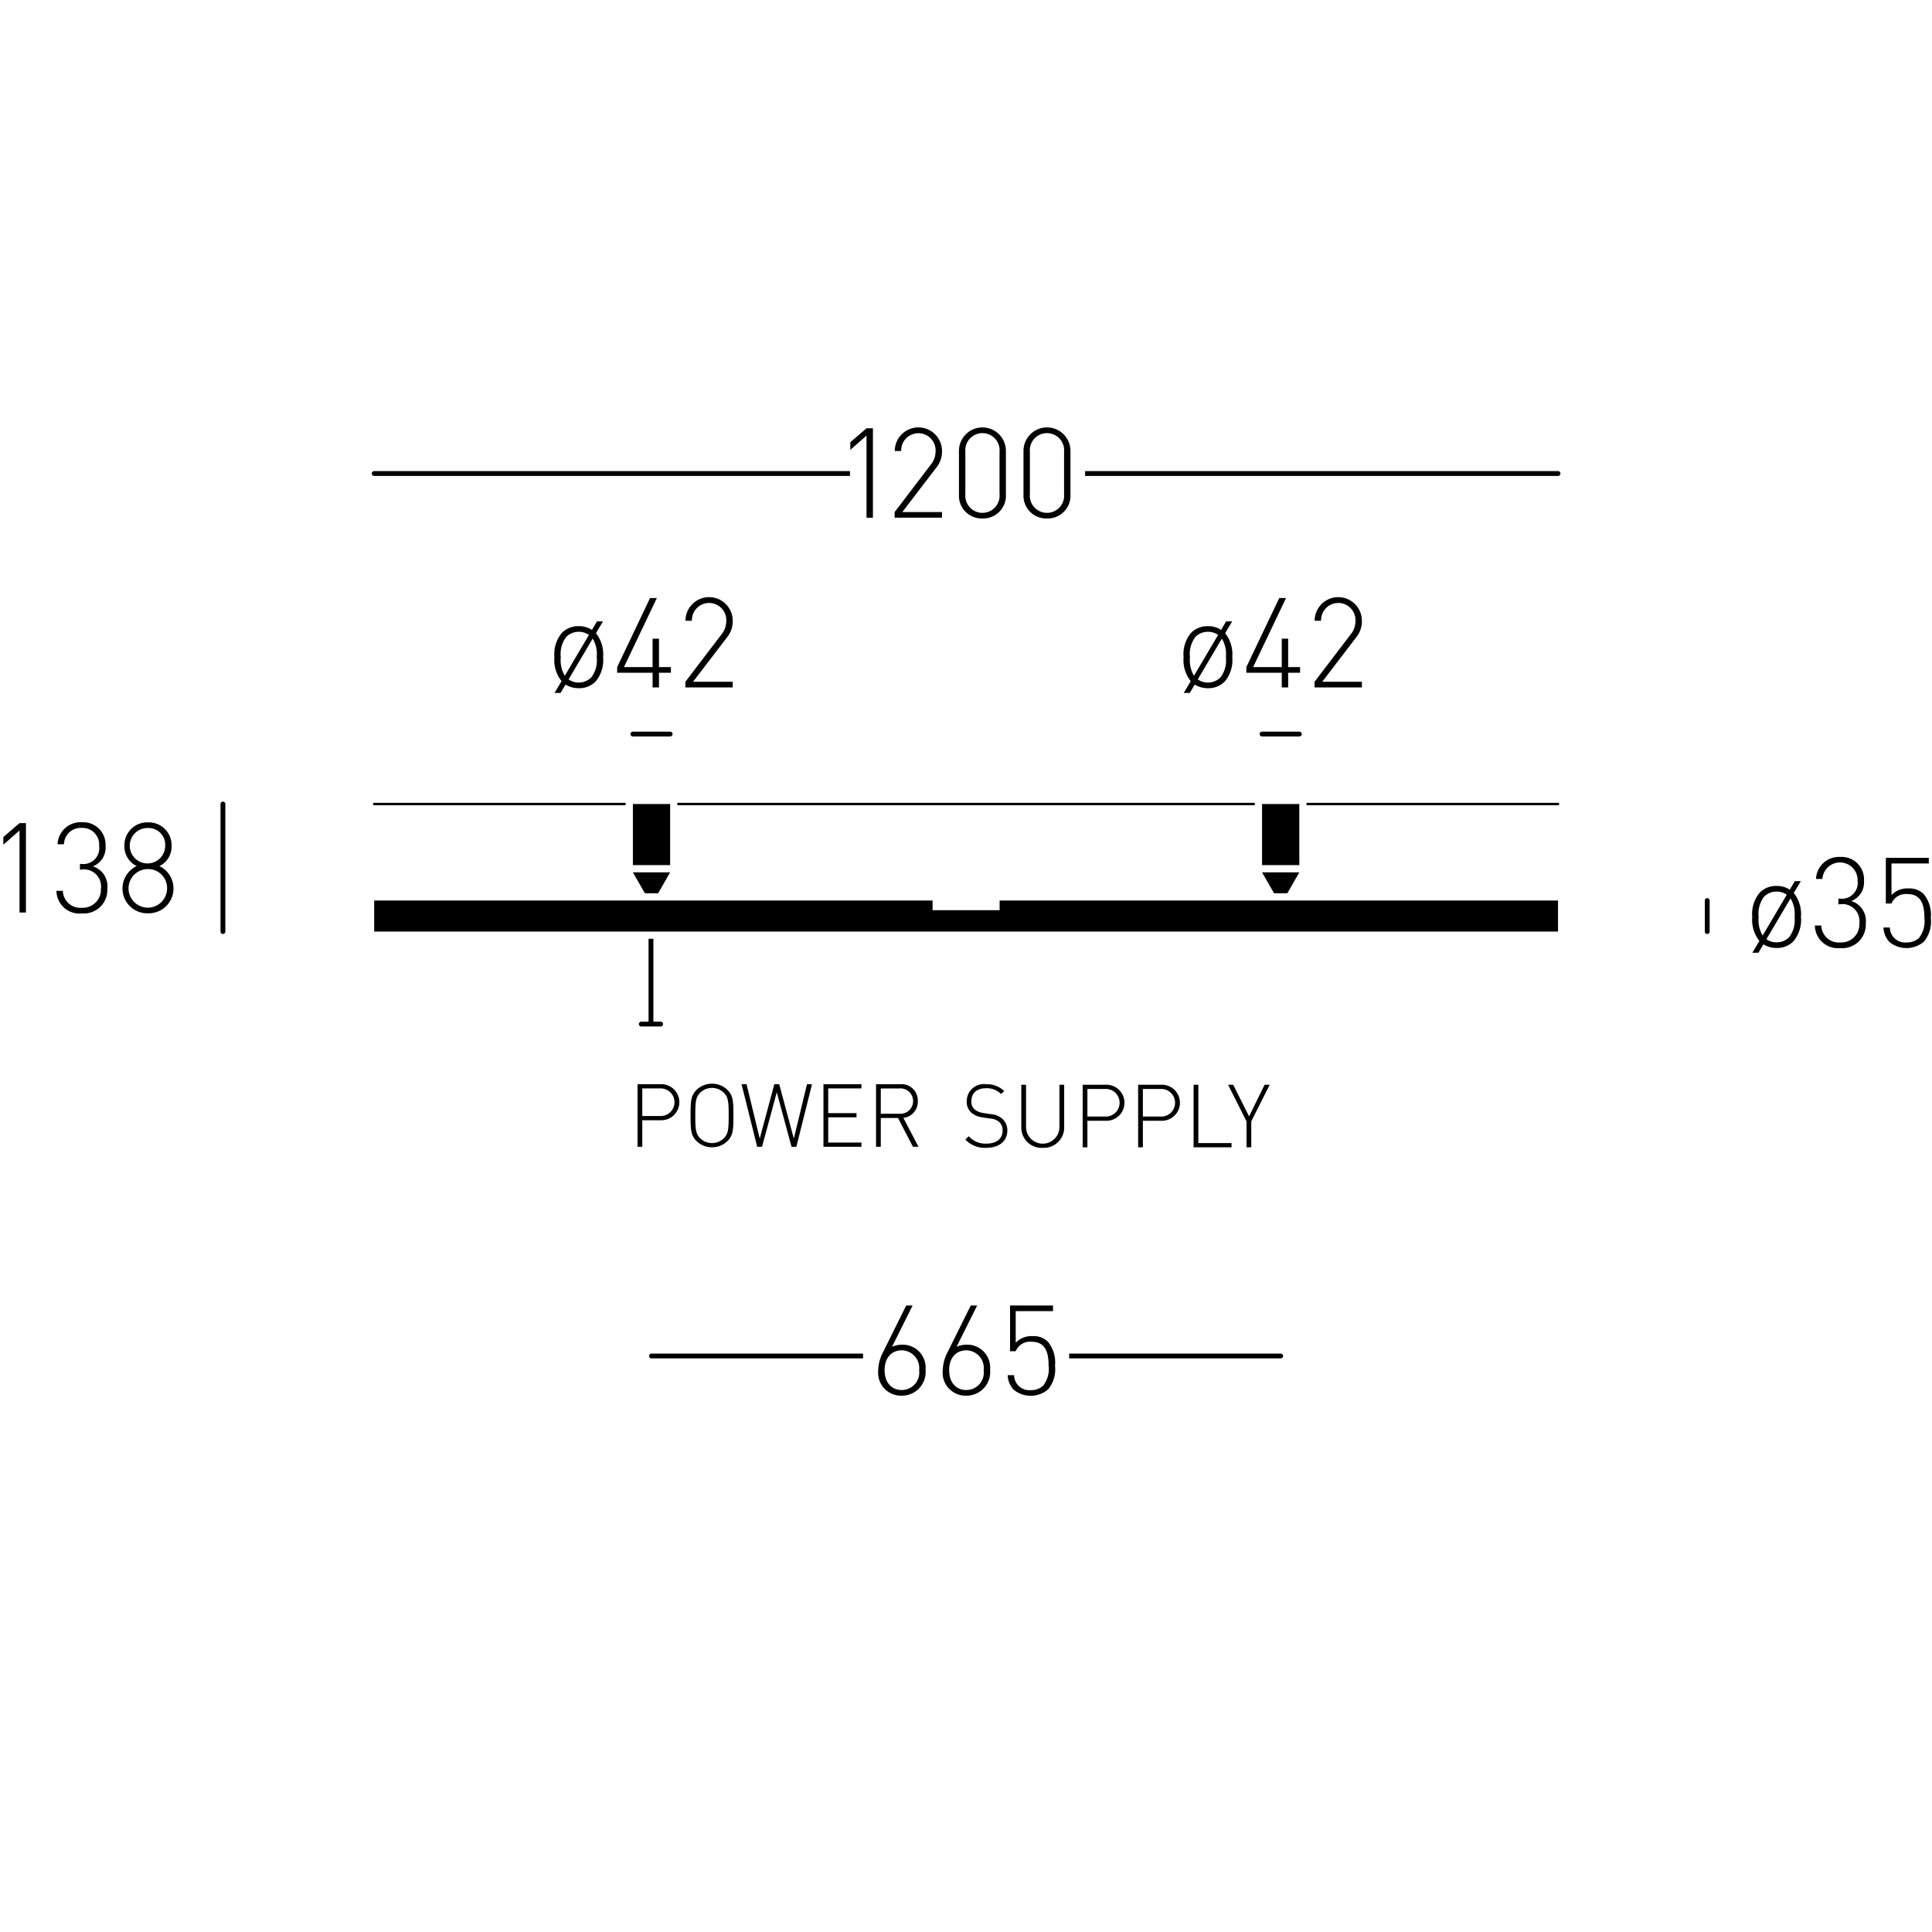 <svg xmlns="http://www.w3.org/2000/svg" width="200" height="200" viewBox="0 0 200 200"><g id="wym_tekst"><path d="M68.373,115.966H66.49v2.747h-.491v-6.476h2.374a1.866,1.866,0,1,1,0,3.728Zm-.055-3.292H66.49v2.856h1.828a1.43,1.43,0,1,0,0-2.856Zm6.961,5.475a2.308,2.308,0,0,1-3.147,0c-.601-.6-.645-1.1-.645-2.674s.045-2.073.645-2.674a2.311,2.311,0,0,1,3.147,0c.601.601.645,1.101.645,2.674S75.88,117.549,75.279,118.148Zm-.346-5.029a1.757,1.757,0,0,0-2.455,0c-.464.464-.501.992-.501,2.356s.037,1.892.501,2.356a1.757,1.757,0,0,0,2.455,0c.464-.464.5-.991.5-2.356S75.398,113.583,74.934,113.119Zm7.506,5.594h-.5l-1.527-5.639-1.528,5.639h-.5l-1.619-6.476h.518l1.364,5.63,1.51-5.63h.509l1.51,5.63,1.364-5.63h.519Zm2.806,0v-6.476h3.929v.436H85.736v2.556h2.929v.436H85.736v2.609h3.438v.438Zm9.263,0-1.546-2.983H91.179v2.983h-.491v-6.476h2.465a1.684,1.684,0,0,1,1.855,1.737,1.666,1.666,0,0,1-1.491,1.746l1.563,2.992Zm-1.419-6.039h-1.91v2.619h1.91a1.315,1.315,0,1,0,0-2.619Zm9.005,6.148a2.744,2.744,0,0,1-2.155-.856l.346-.346a2.273,2.273,0,0,0,1.837.764c1.027,0,1.664-.49,1.664-1.336a1.131,1.131,0,0,0-.354-.91,1.57,1.57,0,0,0-.936-.346l-.755-.118a2.192,2.192,0,0,1-1.155-.464,1.482,1.482,0,0,1-.509-1.2,1.767,1.767,0,0,1,2.01-1.773,2.558,2.558,0,0,1,1.864.7l-.318.318a2.058,2.058,0,0,0-1.573-.6c-.946,0-1.501.509-1.501,1.336a1.059,1.059,0,0,0,.327.856,1.906,1.906,0,0,0,.928.373l.755.117a1.978,1.978,0,0,1,1.155.446,1.592,1.592,0,0,1,.555,1.246C104.277,118.121,103.45,118.822,102.094,118.822Zm5.851,0a2.1,2.1,0,0,1-2.22-2.156v-4.374h.491v4.311a1.729,1.729,0,1,0,3.456,0v-4.311h.491v4.374A2.1,2.1,0,0,1,107.946,118.822Zm6.506-2.802h-1.883v2.747h-.491v-6.476h2.374a1.866,1.866,0,1,1,0,3.728Zm-.055-3.292h-1.828v2.856h1.828a1.43,1.43,0,1,0,0-2.856Zm5.797,3.292h-1.883v2.747H117.82v-6.476h2.374a1.866,1.866,0,1,1,0,3.728Zm-.055-3.292h-1.828v2.856h1.828a1.43,1.43,0,1,0,0-2.856Zm3.423,6.039v-6.476h.491V118.33h3.438v.438Zm5.969-2.684v2.684H129.04v-2.684l-1.91-3.792h.527l1.647,3.274,1.609-3.274h.527Z"/><path d="M68.389,105.761h-.751V97.185h-.5v8.576l-.749,0a.25.25,0,0,0,0,.5l.998,0,.001,0,.001,0,1,0a.25.25,0,0,0,0-.5Z"/><path d="M38.735,83.108H64.766v.25H38.735a.125.125,0,0,1,0-.25Z"/><path d="M135.255,83.233v-.125h26.031a.125.125,0,0,1,0,.25H135.255Z"/><polygon points="70.122 83.233 70.122 83.108 129.898 83.108 129.898 83.233 129.898 83.358 70.122 83.358 70.122 83.233"/><polygon points="66.758 92.471 65.516 90.306 69.372 90.306 68.131 92.471 66.758 92.471"/><polygon points="130.648 83.358 130.648 83.233 134.505 83.233 134.505 83.358 134.505 89.556 130.648 89.556 130.648 83.358"/><polygon points="131.89 92.471 130.648 90.306 134.505 90.306 133.263 92.471 131.89 92.471"/><polygon points="65.516 83.358 65.516 83.233 69.372 83.233 69.372 83.358 69.372 89.556 65.516 89.556 65.516 83.358"/><polygon points="63.252 93.221 67.188 93.221 67.7 93.221 96.539 93.221 96.539 94.222 103.482 94.222 103.482 93.221 132.32 93.221 132.833 93.221 161.285 93.221 161.285 96.435 60.038 96.435 55.492 96.435 38.735 96.435 38.735 93.221 58.706 93.221 63.252 93.221"/><path d="M176.732,96.686a.25.25,0,0,1-.25-.25V93.222a.25.25,0,0,1,.5,0v3.214A.25.25,0,0,1,176.732,96.686Z"/><path d="M23.077,96.686a.25.25,0,0,1-.25-.25V83.233a.25.25,0,0,1,.5,0V96.436A.25.25,0,0,1,23.077,96.686Z"/><path d="M87.99,48.769H38.736a.25.25,0,0,0,0,.5H87.99Z"/><path d="M161.286,48.769H112.329v.5h48.957a.25.25,0,0,0,0-.5Z"/><path d="M89.344,140.121H67.445a.25.25,0,0,0,0,.5h21.899Z"/><path d="M132.576,140.121H110.678v.5h21.898a.25.25,0,0,0,0-.5Z"/><path d="M185.655,97.445a2.351,2.351,0,0,1-1.742.689,2.56,2.56,0,0,1-1.365-.377l-.52.871h-.625l.729-1.222a3.505,3.505,0,0,1-.74-2.483A3.433,3.433,0,0,1,182.17,92.4a2.369,2.369,0,0,1,1.742-.689,2.408,2.408,0,0,1,1.365.39l.52-.884h.625l-.729,1.222a3.514,3.514,0,0,1,.74,2.483A3.442,3.442,0,0,1,185.655,97.445Zm-1.742-5.148a1.785,1.785,0,0,0-1.301.533,2.916,2.916,0,0,0-.559,2.093,3.148,3.148,0,0,0,.416,1.924l2.496-4.225A1.767,1.767,0,0,0,183.912,92.297Zm1.443.702-2.496,4.225a1.762,1.762,0,0,0,1.053.325,1.781,1.781,0,0,0,1.299-.533,2.909,2.909,0,0,0,.561-2.093A3.148,3.148,0,0,0,185.356,92.999Z"/><path d="M190.516,98.147a2.378,2.378,0,0,1-2.639-2.34h.662a1.814,1.814,0,0,0,1.977,1.755,1.872,1.872,0,0,0,1.963-1.976,1.762,1.762,0,0,0-2.016-1.976h-.154v-.585h.154a1.639,1.639,0,0,0,1.834-1.858,1.823,1.823,0,0,0-3.641-.183h-.662a2.375,2.375,0,0,1,2.508-2.274,2.319,2.319,0,0,1,2.457,2.457,2.067,2.067,0,0,1-1.312,2.106,2.156,2.156,0,0,1,1.496,2.314A2.432,2.432,0,0,1,190.516,98.147Z"/><path d="M199.16,97.484a2.789,2.789,0,0,1-3.562.038,2.321,2.321,0,0,1-.623-1.508h.662a1.579,1.579,0,0,0,1.742,1.547,1.81,1.81,0,0,0,1.275-.468,2.804,2.804,0,0,0,.559-2.067c0-1.156-.221-2.47-1.73-2.47a1.6,1.6,0,0,0-1.676.976h-.586V88.8h4.447v.585h-3.861v3.276a2.223,2.223,0,0,1,1.754-.689,2.104,2.104,0,0,1,1.561.559,3.389,3.389,0,0,1,.754,2.496A3.253,3.253,0,0,1,199.16,97.484Z"/><path d="M89.702,53.592V45.09l-1.677,1.482v-.793l1.677-1.442h.663v9.256Z"/><path d="M92.614,53.592v-.585l3.718-4.875a2.217,2.217,0,0,0,.52-1.443,1.782,1.782,0,1,0-3.562,0h-.663a2.444,2.444,0,0,1,4.889,0,2.641,2.641,0,0,1-.638,1.781l-3.471,4.537h4.108v.585Z"/><path d="M101.701,53.67a2.352,2.352,0,0,1-2.431-2.471V46.727a2.431,2.431,0,1,1,4.861,0v4.472A2.352,2.352,0,0,1,101.701,53.67ZM103.47,46.793a1.777,1.777,0,1,0-3.536,0v4.342a1.777,1.777,0,1,0,3.536,0Z"/><path d="M108.383,53.67a2.352,2.352,0,0,1-2.431-2.471V46.727a2.431,2.431,0,1,1,4.861,0v4.472A2.352,2.352,0,0,1,108.383,53.67Zm1.768-6.877a1.777,1.777,0,1,0-3.536,0v4.342a1.777,1.777,0,1,0,3.536,0Z"/><path d="M93.368,144.479a2.373,2.373,0,0,1-2.457-2.601,4.209,4.209,0,0,1,.52-1.937l2.38-4.797h.663L92.341,139.421A2.59,2.59,0,0,1,93.42,139.2a2.374,2.374,0,0,1,2.393,2.587A2.451,2.451,0,0,1,93.368,144.479Zm-.013-4.693c-1.093,0-1.781.806-1.781,2.054s.689,2.055,1.781,2.055a1.814,1.814,0,0,0,1.794-2.055A1.836,1.836,0,0,0,93.356,139.785Z"/><path d="M100.05,144.479a2.373,2.373,0,0,1-2.457-2.601,4.21,4.21,0,0,1,.52-1.937l2.379-4.797h.663l-2.132,4.276a2.583,2.583,0,0,1,1.079-.221,2.374,2.374,0,0,1,2.392,2.587A2.451,2.451,0,0,1,100.05,144.479Zm-.013-4.693c-1.092,0-1.781.806-1.781,2.054s.69,2.055,1.781,2.055a1.813,1.813,0,0,0,1.794-2.055A1.835,1.835,0,0,0,100.037,139.785Z"/><path d="M108.5,143.828a2.787,2.787,0,0,1-3.562.039,2.335,2.335,0,0,1-.624-1.508h.663a1.578,1.578,0,0,0,1.742,1.547,1.806,1.806,0,0,0,1.274-.468,2.799,2.799,0,0,0,.559-2.067c0-1.157-.221-2.47-1.728-2.47a1.6,1.6,0,0,0-1.678.975h-.585v-4.731h4.446v.585h-3.861v3.275a2.225,2.225,0,0,1,1.756-.689,2.105,2.105,0,0,1,1.56.559,3.392,3.392,0,0,1,.754,2.496A3.256,3.256,0,0,1,108.5,143.828Z"/><path d="M2.022,94.466V85.964L.345,87.446v-.794L2.022,85.21h.663v9.256Z"/><path d="M8.483,94.557a2.38,2.38,0,0,1-2.64-2.34h.663a1.813,1.813,0,0,0,1.977,1.755,1.873,1.873,0,0,0,1.963-1.977A1.762,1.762,0,0,0,8.43,90.02H8.275v-.585H8.43a1.639,1.639,0,0,0,1.833-1.859,1.726,1.726,0,0,0-1.794-1.871,1.732,1.732,0,0,0-1.846,1.69H5.96a2.377,2.377,0,0,1,2.509-2.275,2.32,2.32,0,0,1,2.457,2.457,2.068,2.068,0,0,1-1.312,2.106,2.155,2.155,0,0,1,1.495,2.313A2.432,2.432,0,0,1,8.483,94.557Z"/><path d="M15.32,94.544a2.568,2.568,0,0,1-1.17-4.889A2.267,2.267,0,0,1,12.877,87.55a2.364,2.364,0,0,1,2.443-2.418,2.364,2.364,0,0,1,2.444,2.418,2.235,2.235,0,0,1-1.261,2.106,2.572,2.572,0,0,1-1.184,4.889Zm0-4.576A1.996,1.996,0,1,0,17.297,91.97,1.956,1.956,0,0,0,15.32,89.968Zm0-4.252a1.834,1.834,0,1,0,1.781,1.834A1.728,1.728,0,0,0,15.32,85.716Z"/><path d="M69.373,76.238H65.516a.25.25,0,0,1,0-.5h3.856a.25.25,0,0,1,0,.5Z"/><path d="M134.506,76.238h-3.857a.25.25,0,0,1,0-.5h3.857a.25.25,0,0,1,0,.5Z"/><path d="M61.654,70.553a2.351,2.351,0,0,1-1.742.689,2.561,2.561,0,0,1-1.365-.377l-.52.871h-.625l.729-1.222a3.505,3.505,0,0,1-.74-2.483,3.433,3.433,0,0,1,.779-2.522,2.369,2.369,0,0,1,1.742-.689,2.408,2.408,0,0,1,1.365.39l.52-.884h.625l-.729,1.222a3.514,3.514,0,0,1,.74,2.483A3.442,3.442,0,0,1,61.654,70.553Zm-1.742-5.148a1.785,1.785,0,0,0-1.301.533,2.917,2.917,0,0,0-.559,2.093,3.148,3.148,0,0,0,.416,1.924L60.965,65.73A1.767,1.767,0,0,0,59.912,65.404Zm1.443.702-2.496,4.225a1.856,1.856,0,0,0,2.352-.208,2.909,2.909,0,0,0,.561-2.093A3.148,3.148,0,0,0,61.355,66.106Z"/><path d="M68.218,69.643v1.52h-.662v-1.52H63.888v-.585l3.406-7.15h.703l-3.406,7.15h2.965V66.119h.662v2.938h1.234v.585Z"/><path d="M70.949,71.163v-.585l3.717-4.875a2.211,2.211,0,0,0,.519-1.443,1.781,1.781,0,1,0-3.56,0h-.664a2.444,2.444,0,0,1,4.889,0,2.645,2.645,0,0,1-.637,1.781l-3.471,4.537h4.107v.585Z"/><path d="M126.786,70.553a2.35,2.35,0,0,1-1.742.689,2.566,2.566,0,0,1-1.365-.377l-.519.871h-.624l.728-1.222a3.51,3.51,0,0,1-.74-2.483,3.438,3.438,0,0,1,.779-2.522,2.371,2.371,0,0,1,1.742-.689,2.404,2.404,0,0,1,1.365.39l.519-.884h.625l-.729,1.222a3.51,3.51,0,0,1,.741,2.483A3.438,3.438,0,0,1,126.786,70.553Zm-1.742-5.148a1.783,1.783,0,0,0-1.3.533,2.912,2.912,0,0,0-.559,2.093,3.147,3.147,0,0,0,.416,1.924l2.496-4.225A1.765,1.765,0,0,0,125.044,65.404Zm1.443.702-2.496,4.225a1.857,1.857,0,0,0,2.353-.208,2.913,2.913,0,0,0,.56-2.093A3.141,3.141,0,0,0,126.487,66.106Z"/><path d="M133.35,69.643v1.52h-.662v-1.52h-3.667v-.585l3.406-7.15h.702l-3.406,7.15h2.965V66.119h.662v2.938h1.235v.585Z"/><path d="M136.081,71.163v-.585l3.718-4.875a2.216,2.216,0,0,0,.52-1.443,1.782,1.782,0,1,0-3.562,0h-.663a2.444,2.444,0,0,1,4.888,0,2.64,2.64,0,0,1-.637,1.781l-3.471,4.537h4.107v.585Z"/></g></svg>